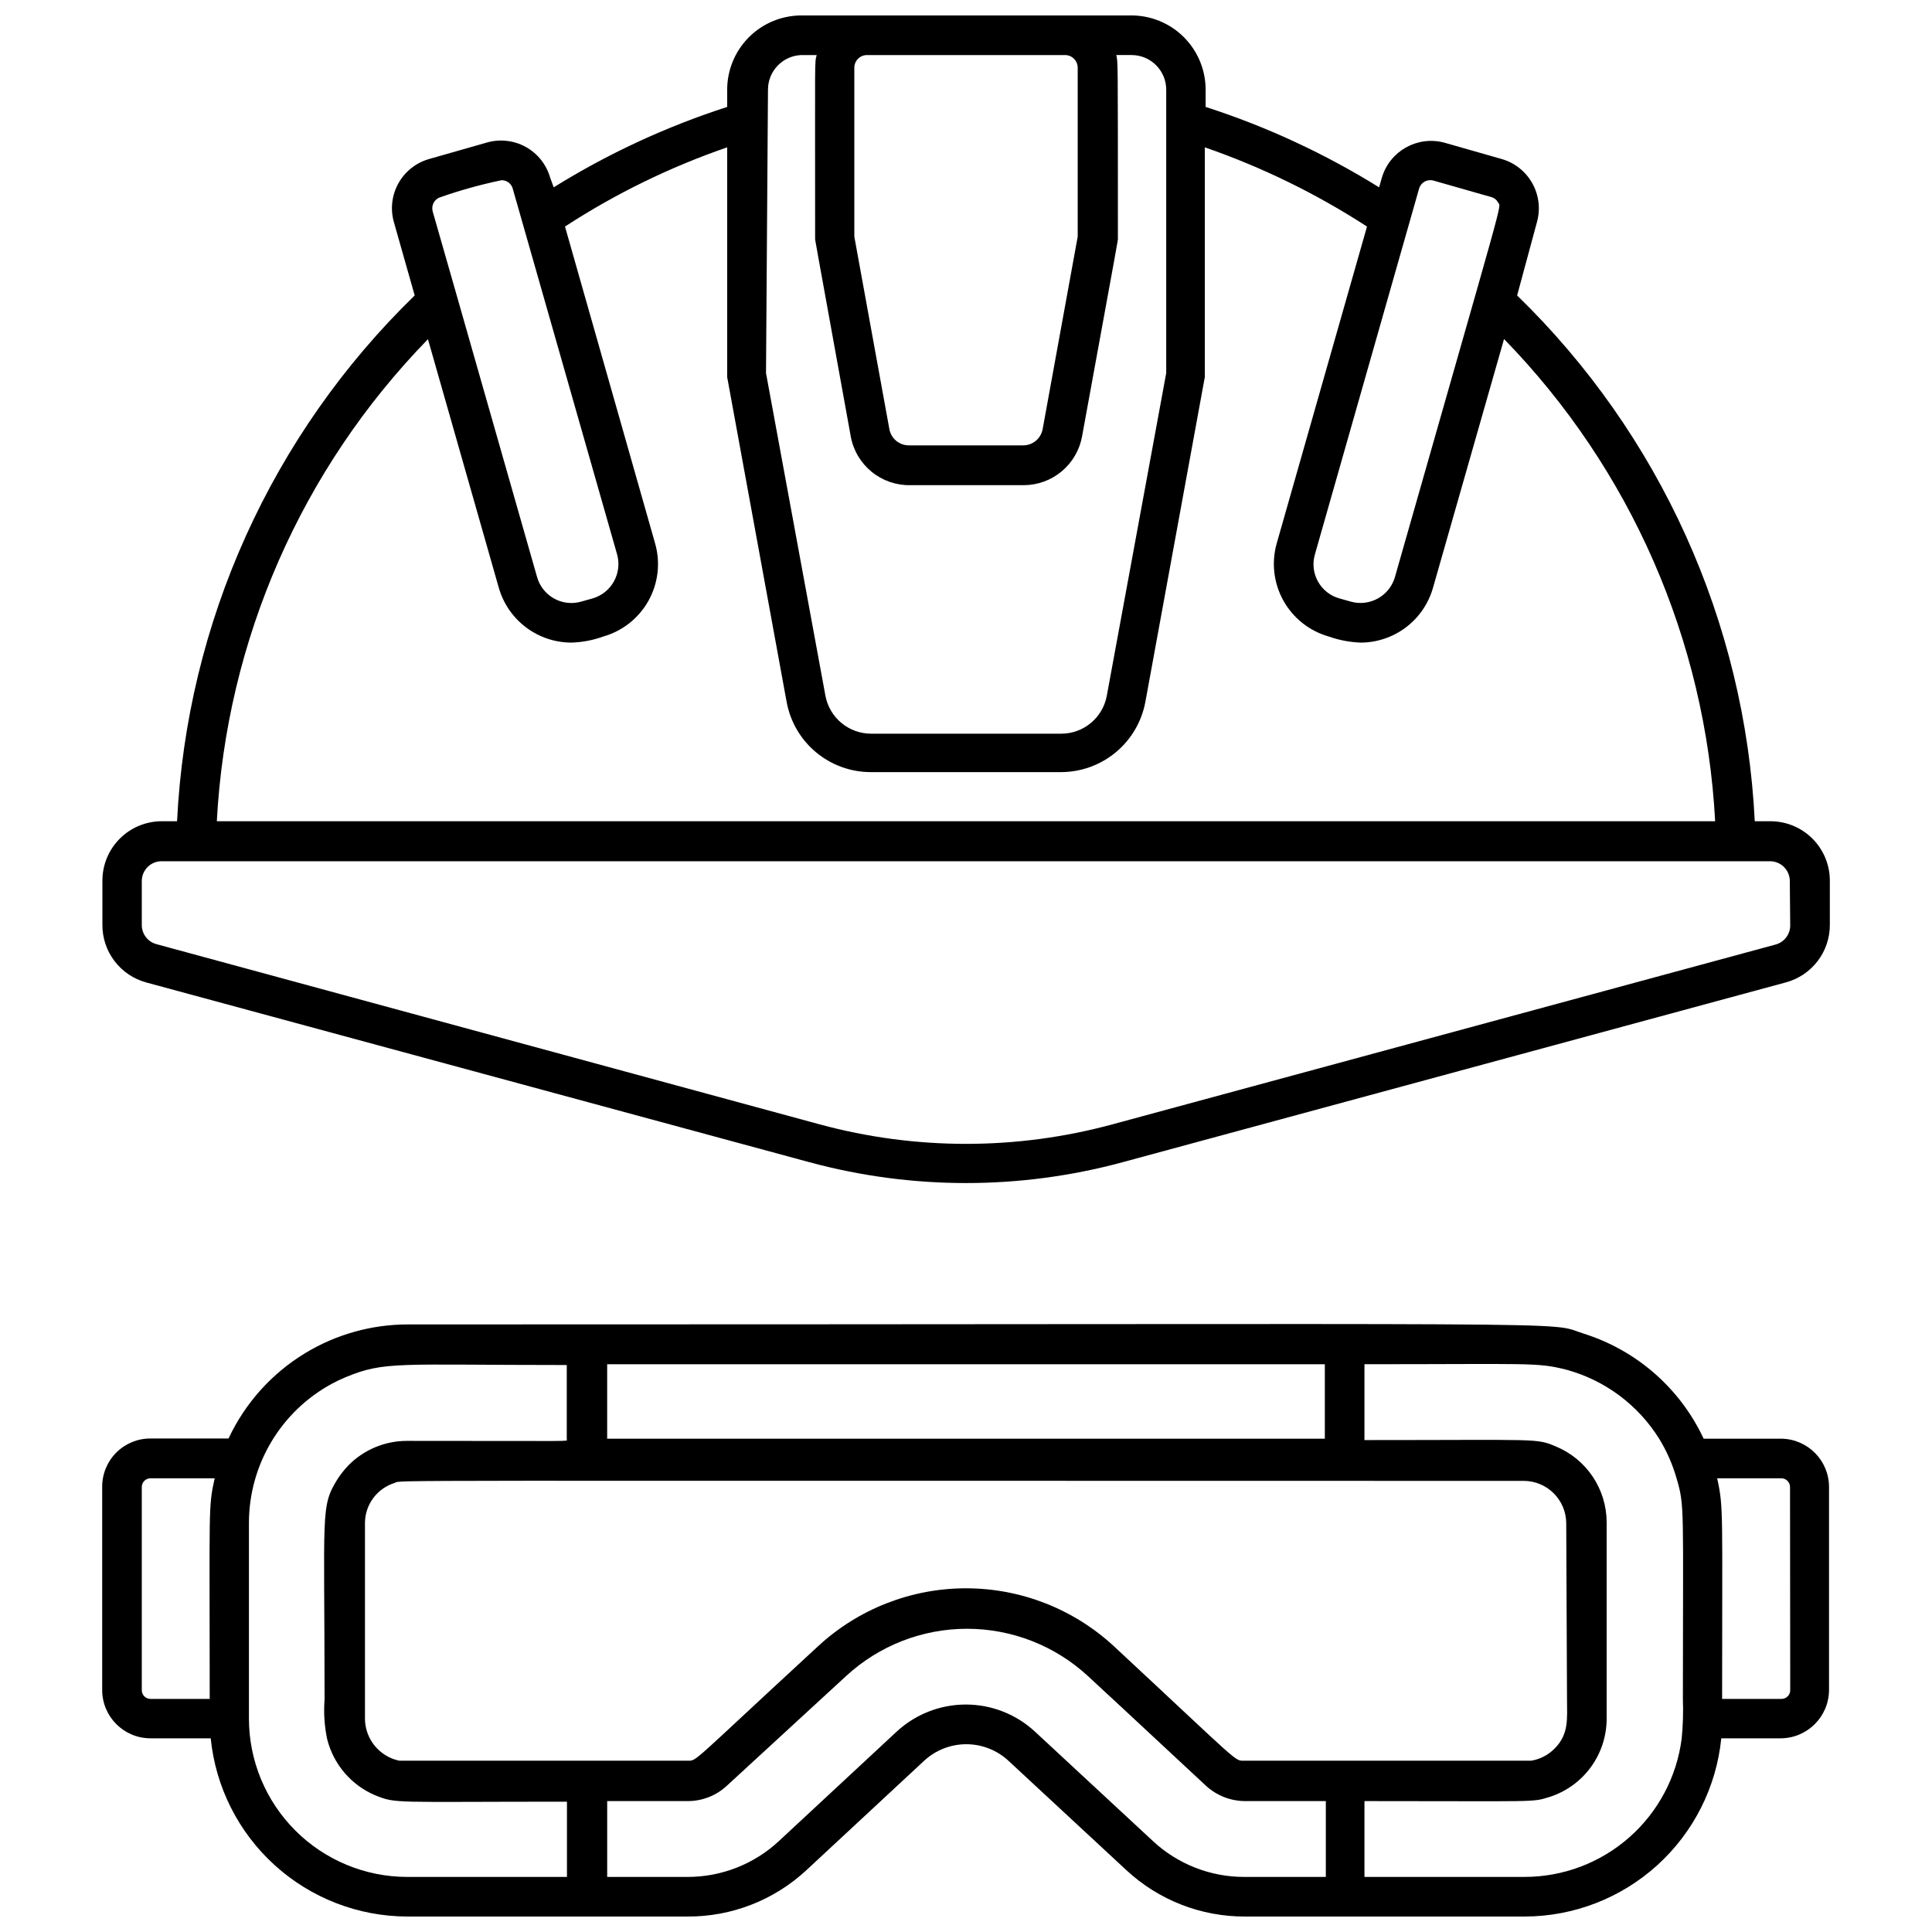 <?xml version="1.0" encoding="UTF-8"?>
<!-- Uploaded to: SVG Repo, www.svgrepo.com, Generator: SVG Repo Mixer Tools -->
<svg width="800px" height="800px" version="1.1" viewBox="144 144 512 512" xmlns="http://www.w3.org/2000/svg">
 <defs>
  <clipPath id="b">
   <path d="m171 148.09h458v309.91h-458z"/>
  </clipPath>
  <clipPath id="a">
   <path d="m171 494h458v157.9h-458z"/>
  </clipPath>
 </defs>
 <g>
  <g clip-path="url(#b)">
   <path d="m613.07 361.64h-4.039c-2.594-52.742-25.102-102.54-62.977-139.34l5.246-19.418c2.023-7.199-2.152-14.68-9.34-16.742l-15.273-4.356h0.004c-7.102-1.859-14.398 2.254-16.48 9.289l-0.734 2.57v0.004c-14.402-8.949-29.84-16.105-45.973-21.309v-4.566c0-5.254-2.102-10.293-5.84-13.992-3.734-3.695-8.793-5.742-14.051-5.688h-87.273c-5.211 0.016-10.203 2.094-13.883 5.781-3.68 3.691-5.746 8.688-5.746 13.898v4.566c-16.133 5.203-31.57 12.359-45.973 21.309l-0.945-2.574c-0.988-3.461-3.312-6.391-6.465-8.133-3.152-1.742-6.867-2.16-10.328-1.156l-15.273 4.356h0.004c-3.465 0.98-6.394 3.293-8.145 6.434-1.754 3.141-2.184 6.852-1.199 10.309l5.512 19.418c-37.875 36.797-60.383 86.594-62.977 139.34h-4.043c-4.176 0-8.18 1.656-11.133 4.609-2.949 2.953-4.609 6.957-4.609 11.133v11.598c-0.043 3.488 1.074 6.887 3.172 9.668 2.102 2.785 5.062 4.793 8.426 5.711l175.81 47.652c27.152 7.348 55.77 7.348 82.918 0l175.76-47.652c3.363-0.895 6.336-2.879 8.453-5.641 2.121-2.766 3.262-6.152 3.25-9.633v-11.598c0.027-4.211-1.633-8.258-4.613-11.238-2.977-2.977-7.023-4.641-11.238-4.609zm-92.992-167.68c0.48-1.633 2.191-2.574 3.828-2.098l15.273 4.356c0.793 0.207 1.461 0.742 1.836 1.469 0.84 1.469 2.414-5.246-27.344 99.238h0.004c-1.449 5.019-6.68 7.926-11.703 6.508l-2.992-0.84c-2.426-0.668-4.481-2.285-5.707-4.488-1.223-2.199-1.512-4.797-0.801-7.215zm-93.836-35.371c0.891 0 1.746 0.355 2.375 0.984 0.629 0.629 0.984 1.484 0.984 2.375v44.766l-9.289 51.012c-0.461 2.523-2.684 4.344-5.25 4.301h-30.121c-2.566 0.043-4.789-1.777-5.25-4.301l-9.289-51.012v-44.766c0-0.891 0.355-1.746 0.984-2.375 0.629-0.629 1.484-0.984 2.375-0.984zm-78.719 9.184c-0.004-4.934 3.887-8.988 8.816-9.184h4.094c-0.578 2.363-0.418-1.156-0.418 48.598 0 0.523-0.684-3.465 9.445 52.48h-0.004c0.672 3.668 2.625 6.977 5.508 9.34 2.883 2.367 6.512 3.629 10.238 3.57h30.125c3.672-0.016 7.227-1.312 10.043-3.672 2.82-2.356 4.723-5.625 5.383-9.238 10.023-54.84 9.5-51.852 9.5-52.48 0-49.91 0-46.234-0.418-48.598h4.039c5.074 0 9.184 4.113 9.184 9.184v75.098l-15.742 85.488v0.004c-1.066 5.832-6.144 10.07-12.07 10.074h-50.434c-5.922-0.023-10.988-4.254-12.07-10.074l-15.742-85.488zm-88.852 32.277c-0.223-0.797-0.125-1.645 0.281-2.363 0.402-0.723 1.078-1.25 1.871-1.469 5.269-1.836 10.652-3.328 16.113-4.461 1.363-0.008 2.562 0.895 2.938 2.203 2.465 8.711-4.039-14.223 27.656 96.93 1.418 5.027-1.488 10.258-6.508 11.703l-2.992 0.84h0.004c-2.418 0.695-5.008 0.402-7.207-0.82-2.195-1.223-3.812-3.266-4.496-5.688-28.5-99.922-22.148-77.617-27.66-96.875zm-1.258 33.852 18.789 65.914v-0.004c1.203 4.176 3.734 7.848 7.211 10.461 3.473 2.613 7.703 4.023 12.047 4.023 2.887-0.09 5.738-0.641 8.449-1.625 5.09-1.453 9.391-4.867 11.961-9.496 2.57-4.625 3.195-10.082 1.738-15.172l-23.879-83.969v0.004c13.414-8.73 27.852-15.777 42.98-20.992v60.879l15.742 86.016 0.004-0.004c0.938 5.246 3.691 9.992 7.777 13.406 4.09 3.418 9.25 5.285 14.578 5.277h50.328c5.332 0 10.492-1.871 14.59-5.281 4.094-3.414 6.859-8.156 7.82-13.402l15.742-86.016v-60.879 0.004c15.121 5.234 29.555 12.285 42.98 20.992l-23.93 83.969v-0.004c-1.441 5.098-0.801 10.555 1.777 15.176 2.578 4.625 6.883 8.039 11.973 9.492 2.719 0.961 5.566 1.508 8.449 1.625 4.34 0 8.562-1.414 12.027-4.027s5.984-6.285 7.18-10.457l18.84-65.969v0.004c33.52 34.406 53.402 79.82 55.945 127.79h-397.07c2.547-47.953 22.43-93.348 55.945-127.74zm361.01 155.18c0.078 2.457-1.559 4.637-3.938 5.25l-175.75 47.652c-25.363 6.871-52.102 6.871-77.461 0l-175.76-47.758c-2.379-0.613-4.012-2.793-3.938-5.25v-11.492c0-2.898 2.352-5.246 5.25-5.246h426.24c1.395 0 2.727 0.551 3.711 1.535 0.984 0.984 1.539 2.32 1.539 3.711z"/>
  </g>
  <g clip-path="url(#a)">
   <path d="m616.11 525.27h-20.625c-6.238-13.352-17.797-23.461-31.855-27.867-10.496-3.305 13.172-2.414-311.57-2.414-9.59 0.004-18.988 2.637-27.188 7.609-8.852 5.371-15.918 13.242-20.309 22.617h-20.73c-3.391 0-6.641 1.352-9.035 3.754s-3.731 5.66-3.719 9.051v53.898c0.031 7.031 5.723 12.723 12.754 12.754h16.008c1.297 12.926 7.348 24.91 16.973 33.637 9.625 8.727 22.148 13.57 35.141 13.594h74.258c11.676 0.055 22.934-4.336 31.488-12.281l31.172-28.969c3.043-2.836 7.047-4.414 11.207-4.414 4.156 0 8.164 1.578 11.203 4.414l31.227 28.969c8.555 7.945 19.812 12.336 31.488 12.281h74.051c12.988-0.023 25.512-4.867 35.137-13.594 9.629-8.727 15.676-20.711 16.973-33.637h15.746c7.059-0.031 12.777-5.746 12.805-12.805v-53.793c0-6.992-5.606-12.691-12.594-12.805zm-56.836 68.906c0 5.246 0.578 9.34-3.305 13.227l-0.004-0.004c-1.668 1.703-3.84 2.828-6.191 3.203h-76.043c-2.625 0-0.734 1.102-34.531-30.332-10.672-9.871-24.672-15.355-39.203-15.355-14.535 0-28.535 5.484-39.203 15.355-34.164 31.488-32.012 30.332-34.586 30.332h-76.41c-5.285-1.117-9.07-5.777-9.078-11.18v-51.953c0.086-4.848 3.285-9.086 7.922-10.496 1.836-0.789-10.496-0.523 299.14-0.523v-0.004c6.211 0 11.254 5.019 11.285 11.23zm-254.37-68.906v-19.734h190.19v19.734zm-123.33 66.648v-53.844c0-1.254 1.004-2.281 2.258-2.309h17.055c-1.73 7.82-1.312 7.398-1.312 58.465h-15.742v-0.004c-1.254-0.027-2.258-1.055-2.258-2.309zm70.379 49.488c-11.137 0-21.816-4.422-29.688-12.297-7.875-7.871-12.297-18.551-12.297-29.688v-51.953c0.027-7.527 2.078-14.91 5.938-21.375 3.859-6.461 9.383-11.77 16-15.363 1.176-0.641 2.383-1.219 3.621-1.73 10.496-4.356 13.699-3.254 58.672-3.254v19.734c0 0.578 3.57 0.367-42.352 0.367-5.789-0.004-11.344 2.301-15.43 6.402-1.094 1.129-2.078 2.359-2.938 3.672-4.617 7.453-3.465 8.293-3.465 58.465-0.27 3.512-0.039 7.047 0.684 10.496 1.668 6.648 6.344 12.145 12.645 14.852 5.773 2.309 4.144 1.73 50.906 1.73v19.941zm197.59-9.5-31.227-28.969c-4.988-4.641-11.551-7.219-18.367-7.219-6.812 0-13.375 2.578-18.367 7.219l-31.172 28.969v0.004c-6.574 6.109-15.219 9.504-24.195 9.496h-21.305v-20.098h21.309-0.004c3.902 0.012 7.66-1.473 10.496-4.148l31.488-28.969c8.727-8.07 20.18-12.551 32.066-12.551s23.336 4.481 32.066 12.551c11.703 10.812 1.363 1.258 31.172 28.969 2.848 2.664 6.598 4.144 10.496 4.148h21.359v20.098h-21.621c-8.977 0.008-17.621-3.387-24.195-9.496zm98.508 9.5h-42.457v-20.098c46.391 0 44.242 0.367 48.91-1.051 4.461-1.398 8.355-4.191 11.105-7.973s4.211-8.344 4.168-13.02v-51.852c-0.008-4.309-1.297-8.516-3.695-12.094-2.402-3.578-5.809-6.363-9.793-8.004-5.246-2.203-4.039-1.68-50.695-1.68v-20.102c43.926 0 45.656-0.523 53.371 1.418 10.262 2.758 19.094 9.305 24.719 18.316 2.012 3.269 3.566 6.801 4.617 10.496 2.203 7.398 1.68 7.609 1.68 58.465v-0.004c0.129 3.504 0.027 7.008-0.316 10.496-1.289 10.129-6.223 19.445-13.883 26.195-7.664 6.754-17.52 10.48-27.73 10.488zm70.375-49.488c0 0.613-0.246 1.199-0.676 1.633-0.434 0.434-1.023 0.676-1.633 0.676h-15.742c0-49.594 0.418-50.695-1.312-58.465h17.004l-0.004 0.004c0.613 0 1.199 0.242 1.633 0.676s0.676 1.02 0.676 1.633z"/>
  </g>
 </g>
</svg>